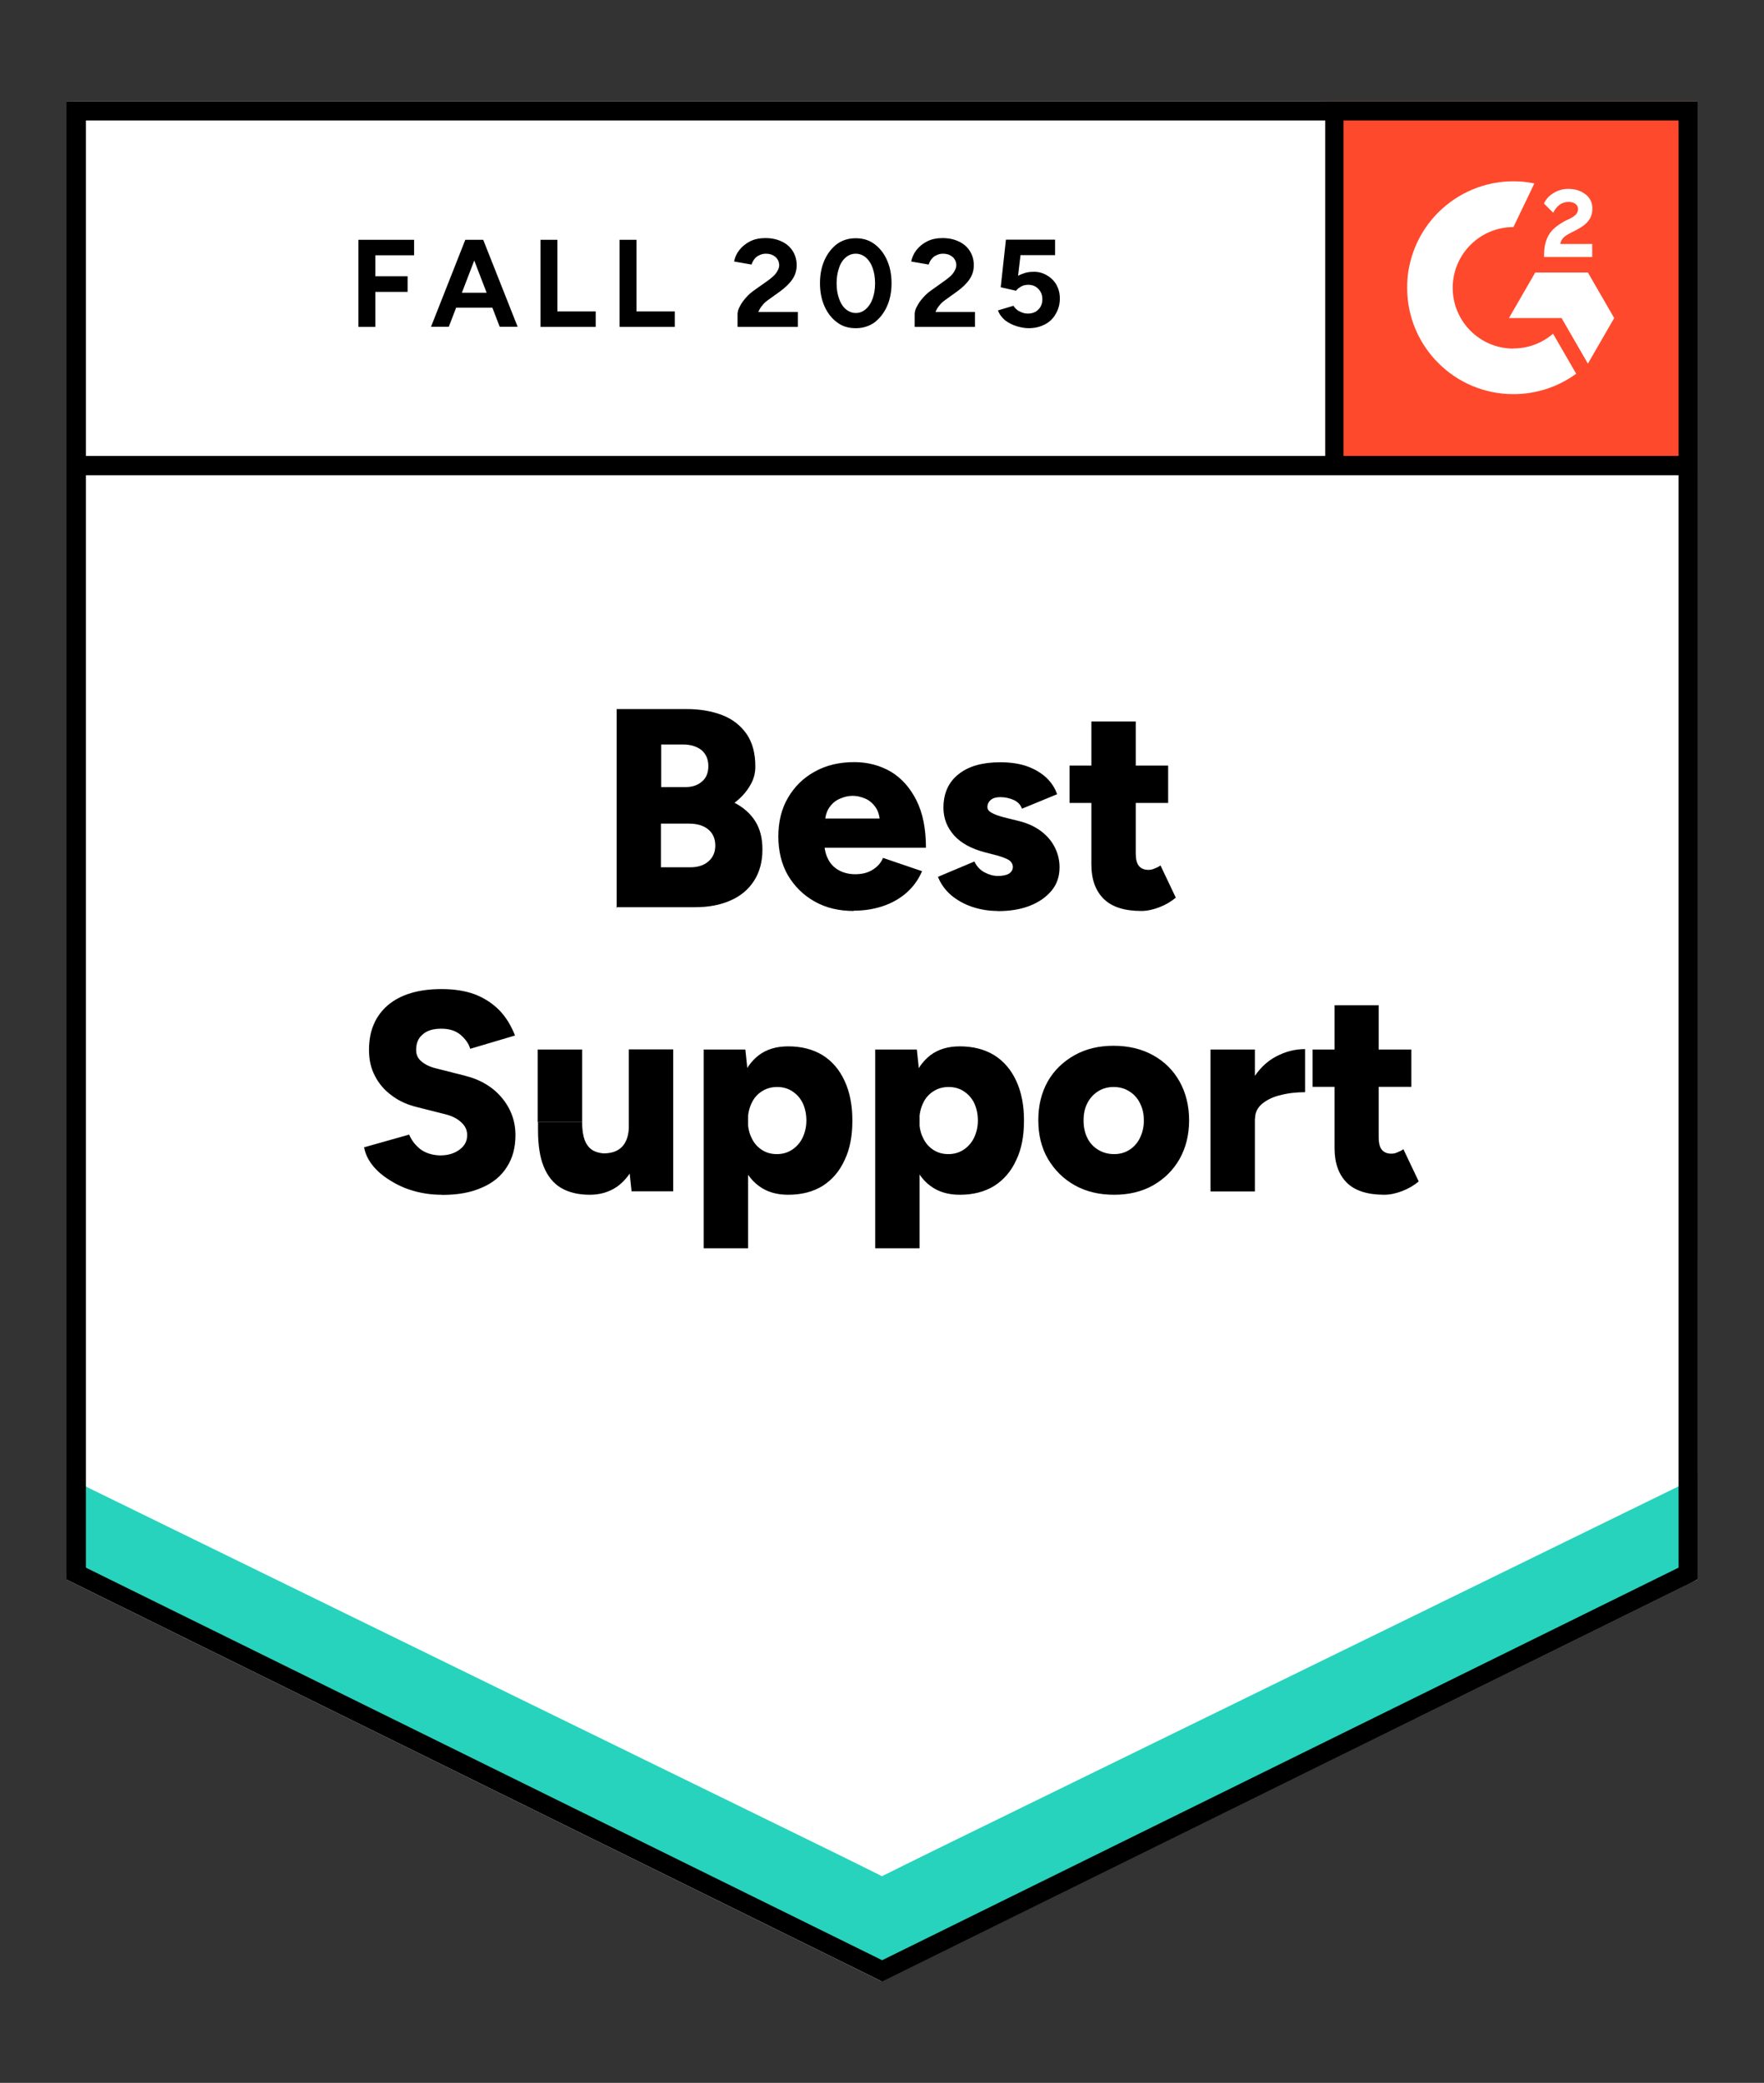 <?xml version="1.0" encoding="UTF-8"?>
<svg id="Layer_1" xmlns="http://www.w3.org/2000/svg" xmlns:xlink="http://www.w3.org/1999/xlink" version="1.1" viewBox="0 0 122 144">
  <rect x="0" y="0" width="122" height="144" fill="#333333" stroke="none"/>
  <!-- Generator: Adobe Illustrator 29.8.2, SVG Export Plug-In . SVG Version: 2.1.1 Build 3)  -->
  <defs>
    <style>
      .st0 {
        fill: none;
      }

      .st1 {
        fill-rule: evenodd;
      }

      .st1, .st2 {
        fill: #fff;
      }

      .st3 {
        fill: #27d3bc;
      }

      .st4 {
        clip-path: url(#clippath);
      }

      .st5 {
        fill: #ff492c;
      }
    </style>
    <clipPath id="clippath">
      <rect class="st0" x="91.66" y="7.01" width="25.75" height="25.75"/>
    </clipPath>
  </defs>
  <path class="st2" d="M4.6,109.2l56.4,27.79,56.4-27.79V7.01H4.6v102.19Z"/>
  <path class="st2" d="M4.6,109.2l56.4,27.79,56.4-27.79V7.01H4.6v102.19Z"/>
  <path d="M24.79,22.59v-6.01h3.85v1.07h-2.68v1.45h2.23v1.08h-2.23v2.42h-1.17ZM34.56,22.59l-2.31-6.01h1.17l2.38,6.01h-1.25ZM29.81,22.59l2.37-6.01h1.17l-2.31,6.01h-1.23ZM30.94,21.27v-1.03h3.76v1.03h-3.76ZM37.38,22.59v-6.01h1.17v4.95h2.65v1.07h-3.83ZM42.85,22.59v-6.01h1.17v4.95h2.65v1.07h-3.83ZM51.01,22.59v-.87c0-.16.05-.35.16-.54.1-.2.24-.4.42-.6.17-.2.39-.39.64-.56l.92-.65c.12-.09.24-.19.36-.3.11-.11.2-.22.27-.36.07-.12.11-.25.11-.37,0-.15-.04-.29-.11-.4-.07-.12-.17-.21-.32-.29-.12-.07-.3-.11-.5-.11-.17,0-.32.04-.45.11-.14.06-.25.15-.34.27-.09.11-.15.24-.19.37l-1.21-.21c.06-.29.17-.55.37-.8.2-.25.45-.45.75-.6s.65-.22,1.05-.22c.45,0,.83.09,1.15.25.32.15.56.37.74.65.17.27.27.6.27.97s-.1.7-.31,1c-.2.29-.49.56-.83.81l-.82.59c-.16.11-.31.24-.42.39-.12.14-.21.29-.27.45h2.73v1.03h-4.16,0ZM59.19,22.69c-.49,0-.92-.12-1.28-.39-.37-.27-.67-.64-.88-1.11-.21-.46-.32-1-.32-1.61s.11-1.15.32-1.61.5-.83.87-1.11c.37-.26.8-.39,1.28-.39s.91.12,1.28.39c.37.27.67.64.88,1.11s.32,1,.32,1.61-.11,1.15-.32,1.61-.5.83-.87,1.11c-.37.26-.81.39-1.28.39ZM59.19,21.64c.25,0,.49-.09.69-.27.2-.17.36-.41.47-.72.11-.3.17-.65.17-1.06s-.06-.76-.17-1.07-.27-.55-.47-.72-.44-.26-.7-.26-.49.09-.69.26-.36.41-.46.72c-.11.31-.17.66-.17,1.07s.06.75.17,1.06.26.55.46.72.44.27.7.27ZM63.26,22.59v-.87c0-.16.05-.35.16-.54.1-.2.24-.4.42-.6.17-.2.39-.39.64-.56l.91-.65c.12-.09.25-.19.37-.3.11-.11.2-.22.27-.36s.11-.25.11-.37c0-.15-.04-.29-.11-.4-.07-.12-.17-.21-.32-.29-.12-.07-.3-.11-.5-.11-.17,0-.32.04-.45.11-.14.06-.25.15-.34.27-.09.11-.15.24-.19.37l-1.21-.21c.06-.29.17-.55.37-.8s.44-.45.75-.6c.3-.15.65-.22,1.05-.22.45,0,.83.09,1.15.25.32.15.56.37.74.65.17.27.27.6.27.97s-.1.7-.31,1c-.2.29-.49.56-.83.81l-.82.59c-.16.11-.31.24-.42.39-.12.14-.21.29-.27.45h2.73v1.03h-4.16,0ZM71.16,22.69c-.27,0-.56-.05-.85-.14s-.55-.22-.79-.4c-.22-.19-.4-.41-.5-.69l1.07-.32c.12.19.27.32.45.4.17.09.35.14.54.14.3,0,.55-.09.72-.27.19-.17.29-.42.29-.72s-.09-.52-.27-.71-.41-.29-.71-.29c-.17,0-.35.04-.49.12-.15.09-.26.17-.35.29l-1.06-.24.36-3.29h3.4v1.07h-2.39l-.17,1.43c.15-.09.32-.15.51-.21.19-.05.39-.07.61-.07.32,0,.62.09.88.25.27.15.49.37.65.64.15.27.24.59.24.95,0,.41-.1.77-.29,1.08-.17.31-.42.55-.75.72s-.69.26-1.12.26h.01Z"/>
  <path d="M42.65,62.75v-13.73h4.81c.93,0,1.77.14,2.49.42s1.28.72,1.69,1.31c.4.59.6,1.33.6,2.24,0,.49-.12.93-.39,1.36-.25.42-.6.81-1.05,1.15.62.32,1.1.75,1.43,1.27.34.54.5,1.18.5,1.96,0,.86-.2,1.58-.59,2.18s-.93,1.05-1.63,1.35c-.7.31-1.51.46-2.43.46h-5.46v.04h.01ZM45.72,59.96h2.02c.54,0,.96-.14,1.27-.42.31-.27.46-.64.46-1.08,0-.47-.16-.85-.49-1.12s-.77-.4-1.35-.4h-1.92s0,3.03,0,3.03ZM45.72,54.42h1.63c.5,0,.9-.12,1.2-.39.3-.25.44-.61.44-1.07s-.16-.83-.47-1.1c-.32-.25-.75-.39-1.28-.39h-1.51v2.94ZM59.05,62.98c-1.02,0-1.92-.21-2.7-.65-.79-.44-1.4-1.05-1.86-1.82-.44-.77-.66-1.67-.66-2.68s.22-1.92.67-2.68c.45-.77,1.07-1.38,1.86-1.81.79-.44,1.69-.65,2.73-.65.92,0,1.76.22,2.52.66.75.45,1.33,1.11,1.77,1.98s.66,1.97.66,3.28h-7.38l.35-.37c0,.44.09.83.27,1.17.17.34.44.6.76.77.32.17.7.26,1.11.26.49,0,.9-.11,1.22-.32.34-.21.57-.49.7-.81l2.7.92c-.26.61-.64,1.12-1.12,1.53-.47.4-1.02.7-1.63.9-.62.2-1.27.3-1.96.3h-.01ZM57.07,56.98l-.32-.39h4.4l-.29.39c0-.49-.1-.88-.3-1.16-.2-.29-.44-.49-.72-.61-.29-.12-.57-.19-.86-.19s-.57.06-.87.19c-.3.12-.55.32-.75.61-.2.29-.31.67-.31,1.16h.02ZM69.01,62.98c-.64,0-1.23-.1-1.79-.29-.56-.19-1.03-.46-1.45-.81-.4-.35-.7-.76-.9-1.26l2.52-1.06c.16.34.4.59.7.75s.61.25.92.25.59-.05.77-.16c.17-.11.27-.27.27-.46s-.1-.37-.29-.49c-.19-.11-.46-.21-.81-.31l-.85-.22c-.91-.24-1.62-.62-2.11-1.16-.49-.55-.74-1.18-.74-1.91,0-1.01.35-1.78,1.05-2.33.69-.55,1.64-.82,2.88-.82.7,0,1.31.09,1.83.27.54.19.97.45,1.33.77.36.34.62.72.77,1.17l-2.43,1c-.09-.26-.27-.46-.56-.6-.27-.12-.59-.2-.93-.2-.29,0-.51.06-.66.19-.15.12-.24.29-.24.5,0,.15.1.29.29.39.19.11.46.21.83.31l1.05.26c.61.15,1.13.39,1.55.71s.74.7.95,1.13c.21.42.32.88.32,1.36,0,.61-.17,1.15-.54,1.6s-.86.8-1.51,1.06c-.64.25-1.38.37-2.22.37h-.02ZM78.94,62.98c-1.16,0-2.03-.27-2.6-.83-.57-.56-.86-1.35-.86-2.38v-9.89h3.07v9.12c0,.39.07.69.22.87.14.17.36.27.66.27.11,0,.25-.02.41-.09.15-.06.3-.12.42-.22l1.06,2.23c-.31.26-.69.49-1.13.66-.44.17-.86.26-1.26.26h.01ZM73.97,55.51v-2.58h6.82v2.58h-6.82ZM30.54,82.6c-.67,0-1.31-.09-1.91-.26-.61-.17-1.16-.42-1.66-.74-.49-.3-.9-.65-1.2-1.03-.31-.39-.51-.81-.59-1.25l3.12-.88c.15.37.4.71.76,1,.36.27.81.42,1.36.44.54,0,.98-.12,1.35-.39s.54-.6.54-1.02c0-.32-.12-.61-.39-.86-.26-.25-.62-.45-1.1-.57l-1.94-.49c-.67-.16-1.27-.42-1.77-.8-.51-.37-.9-.82-1.17-1.35-.29-.54-.42-1.13-.42-1.82,0-1.32.44-2.34,1.31-3.09.88-.74,2.12-1.11,3.71-1.11.87,0,1.64.12,2.29.36.65.25,1.21.61,1.68,1.08.46.46.83,1.06,1.11,1.77l-3.1.92c-.1-.35-.32-.67-.67-.97-.35-.29-.79-.42-1.33-.42s-.98.12-1.28.39c-.31.25-.46.61-.46,1.08,0,.32.12.6.39.81.25.21.59.37,1.02.47l1.93.49c1.11.27,1.98.8,2.6,1.55.62.75.93,1.61.93,2.57,0,.86-.2,1.6-.6,2.21-.39.62-.97,1.1-1.73,1.42-.76.34-1.67.5-2.74.5,0,0-.04,0-.04,0ZM43.68,82.37l-.19-1.81v-8.01h3.07v9.81h-2.88,0ZM37.19,77.58v-5.02h3.07v5.02h-3.07ZM40.26,77.58c0,.51.06.91.17,1.22.12.32.3.55.51.69.22.15.49.22.79.25.59,0,1.03-.16,1.33-.5.3-.34.44-.83.44-1.51h.93c0,1.03-.16,1.92-.47,2.65-.31.72-.74,1.27-1.28,1.66-.54.37-1.17.56-1.89.56-.79,0-1.45-.16-1.98-.47-.54-.32-.93-.81-1.2-1.46-.27-.65-.4-1.5-.4-2.52v-.56h3.07-.01ZM48.67,86.29v-13.73h2.88l.19,1.81v11.93h-3.07ZM54.51,82.6c-.81,0-1.48-.2-2.03-.61-.56-.41-.97-1.01-1.23-1.78-.27-.77-.41-1.68-.41-2.74s.14-1.99.41-2.75.69-1.35,1.23-1.77c.55-.41,1.22-.61,2.03-.61.91,0,1.71.2,2.38.61.66.41,1.17,1.01,1.52,1.77.36.77.54,1.68.54,2.75s-.17,1.98-.54,2.74c-.35.77-.86,1.36-1.52,1.78-.67.41-1.46.61-2.38.61ZM53.73,79.79c.39,0,.74-.1,1.05-.3.3-.2.55-.47.72-.82s.27-.75.27-1.2-.09-.86-.25-1.2c-.17-.35-.41-.62-.72-.82-.3-.2-.65-.3-1.05-.3s-.75.1-1.06.3-.55.47-.71.82c-.17.36-.26.76-.26,1.2s.09.86.26,1.2c.16.35.4.62.7.82s.65.3,1.05.3ZM60.53,86.29v-13.73h2.88l.19,1.81v11.93h-3.07ZM66.38,82.6c-.81,0-1.48-.2-2.03-.61-.56-.41-.97-1.01-1.23-1.78-.27-.77-.41-1.68-.41-2.74s.14-1.99.41-2.75.69-1.35,1.23-1.77c.55-.41,1.22-.61,2.03-.61.91,0,1.71.2,2.38.61.66.41,1.17,1.01,1.52,1.77.36.77.54,1.68.54,2.75s-.17,1.98-.54,2.74c-.35.77-.86,1.36-1.52,1.78-.67.41-1.46.61-2.38.61ZM65.59,79.79c.39,0,.74-.1,1.05-.3.3-.2.55-.47.72-.82s.27-.75.27-1.2-.09-.86-.25-1.2c-.17-.35-.41-.62-.72-.82-.3-.2-.65-.3-1.05-.3s-.75.1-1.06.3-.55.47-.71.82c-.17.36-.26.76-.26,1.2,0,.46.09.86.26,1.2.16.35.4.62.7.82s.65.3,1.05.3ZM77.06,82.6c-1.03,0-1.93-.21-2.72-.65s-1.4-1.05-1.86-1.82c-.45-.77-.67-1.67-.67-2.68s.21-1.89.65-2.68c.44-.77,1.06-1.37,1.86-1.82.79-.44,1.68-.65,2.69-.65s1.94.21,2.73.65c.8.44,1.41,1.05,1.84,1.82s.66,1.67.66,2.68-.22,1.89-.66,2.68c-.44.77-1.05,1.37-1.83,1.82-.79.44-1.68.65-2.69.65ZM77.06,79.79c.39,0,.75-.1,1.06-.3.31-.2.55-.47.72-.82s.27-.75.27-1.2-.09-.86-.27-1.2c-.17-.35-.41-.62-.74-.82-.31-.2-.67-.3-1.08-.3s-.76.1-1.08.3c-.31.2-.56.47-.74.82s-.26.75-.26,1.2.09.86.26,1.2c.17.35.42.62.75.82s.69.3,1.11.3ZM85.98,77.3c0-1.06.21-1.94.64-2.65.42-.71.96-1.25,1.62-1.6.65-.35,1.32-.52,2.02-.52v2.98c-.6,0-1.16.06-1.69.2-.54.12-.96.34-1.28.6-.32.27-.49.61-.49,1.03,0,0-.81-.04-.81-.04ZM83.72,82.37v-9.81h3.07v9.81h-3.07ZM95.75,82.6c-1.16,0-2.03-.27-2.6-.83-.56-.56-.85-1.35-.85-2.38v-9.89h3.05v9.12c0,.39.07.69.22.87.14.17.36.27.66.27.12,0,.26-.02.41-.09s.3-.12.42-.22l1.06,2.23c-.31.26-.69.49-1.13.66-.44.17-.86.26-1.26.26h.01ZM90.78,75.14v-2.58h6.83v2.58h-6.83Z"/>
  <path class="st5" d="M91.66,7.01h25.75v25.75h-25.75s0-25.75,0-25.75Z"/>
  <g class="st4">
    <g>
      <path class="st1" d="M110.12,16.87h-2.21c.06-.35.27-.54.7-.76l.41-.21c.72-.37,1.11-.79,1.11-1.47.01-.4-.17-.79-.5-1.01-.32-.25-.72-.36-1.18-.36-.36,0-.71.1-1.01.29-.29.17-.52.42-.66.72l.64.64c.25-.5.61-.75,1.07-.75.4,0,.65.21.65.49,0,.24-.12.44-.57.67l-.26.12c-.56.29-.96.61-1.18.98-.22.36-.34.83-.34,1.4v.15h3.33v-.91h.01ZM109.82,18.84h-3.64l-1.82,3.15h3.64l1.82,3.15,1.82-3.15-1.82-3.15Z"/>
      <path class="st1" d="M104.67,24.1c-2.32,0-4.2-1.88-4.2-4.2s1.88-4.2,4.2-4.2l1.45-3.02c-3.99-.8-7.86,1.78-8.66,5.77-.1.47-.14.96-.14,1.45,0,4.06,3.29,7.35,7.35,7.35h0c1.56,0,3.08-.49,4.34-1.41l-1.6-2.77c-.76.66-1.73,1.02-2.74,1.02h0Z"/>
      <rect x="91.59" y="7.83" width="1.33" height="24.36"/>
    </g>
  </g>
  <path class="st3" d="M4.6,108.69v-7.23l56.4,28.25,56.4-28.25v7.23l-56.4,27.57L4.6,108.69Z"/>
  <path class="st2" d="M4.6,102.12v-7.98l56.4,28.25,56.4-28.25v7.98l-56.4,27.57L4.6,102.12Z"/>
  <path class="st2" d="M4.6,94.84v-7.98l56.4,28.25,56.4-28.25v7.98l-56.4,27.57L4.6,94.84Z"/>
  <path d="M61.01,137l-.3-.15L4.59,109.2V7h112.82v102.19l-.37.2-56.04,27.62h.01ZM5.94,108.38l55.07,27.14,55.08-27.14V32.86H5.94v75.51h0ZM5.94,31.52h110.15V8.33H5.94v23.19Z"/>
</svg>